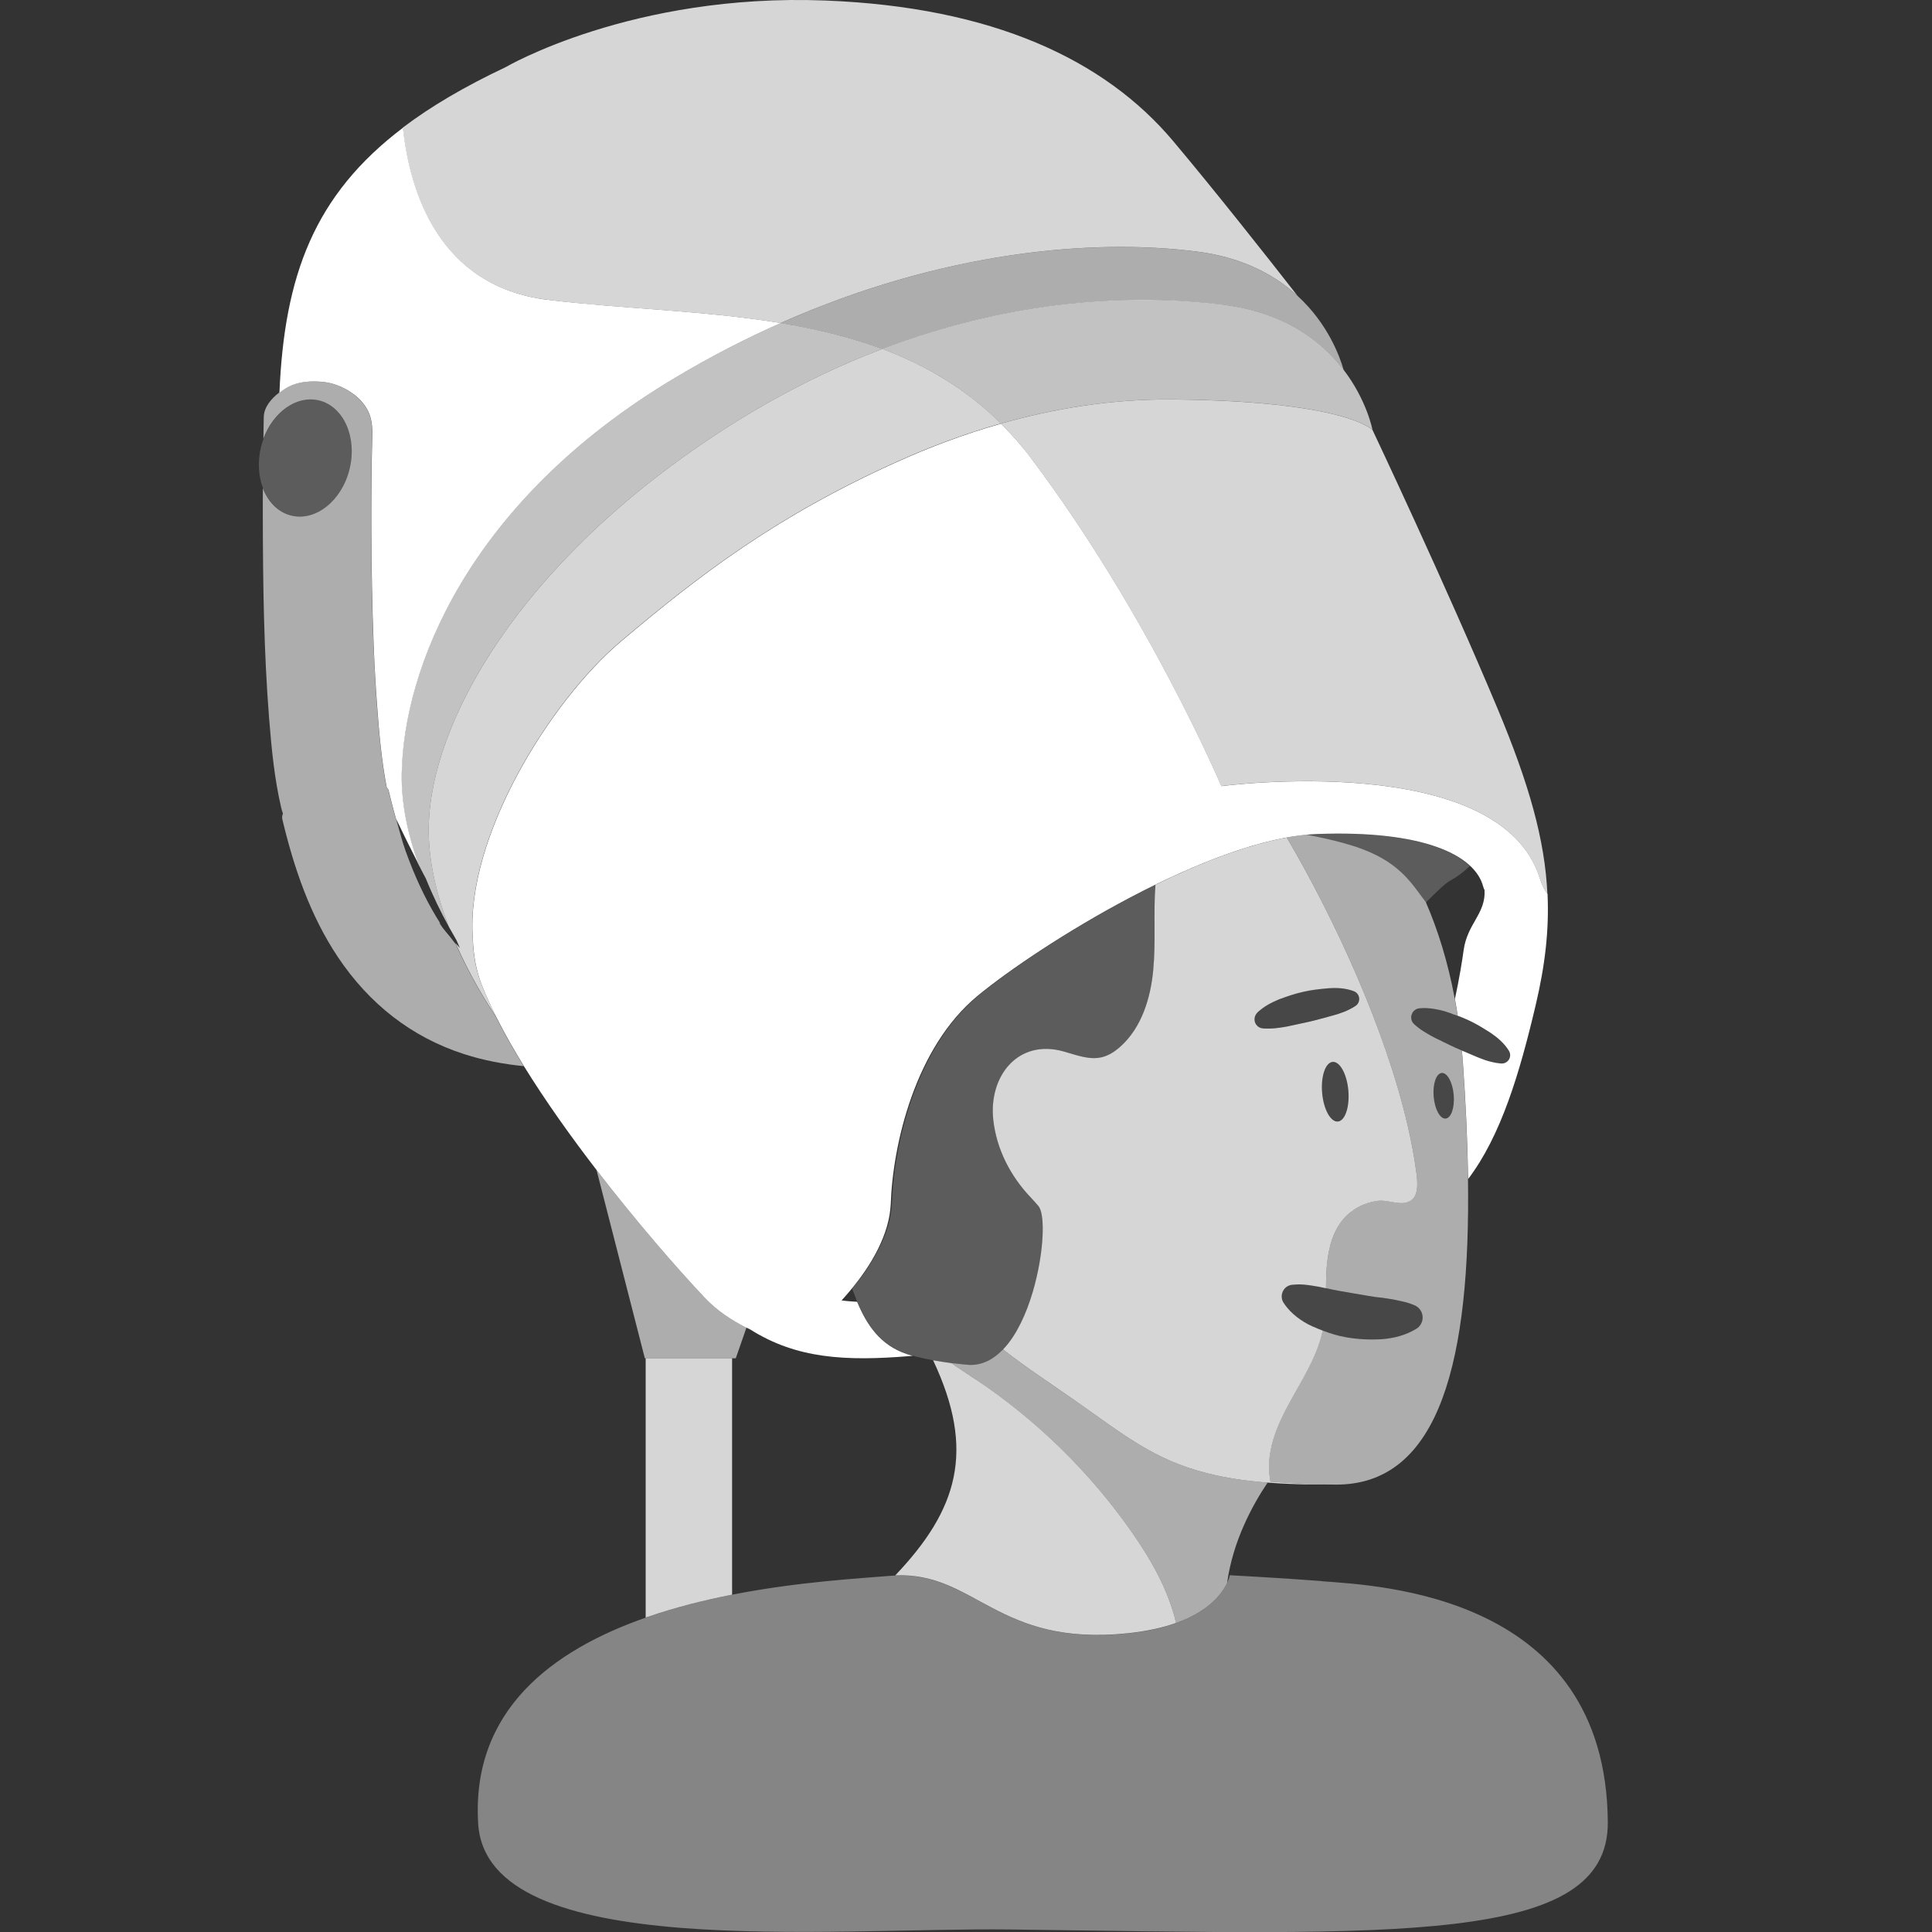 <svg viewBox="0 0 300 300" xmlns="http://www.w3.org/2000/svg"><rect x="0" y="0" width="300" height="300" fill="#333333" stroke="none"/><g fill="#fff"><path d="m 50.51 59.35 c 2 .26 4.28 1.45 5.62 2.97 1.39 1.58 1.73 3.16 1.68 5.19 -.13 4.85 -.16 9.7 -.15 14.55 .01 3.01 .04 6.02 .1 9.03 .12 6.14 .33 12.28 .79 18.4 .31 4.26 .69 8.57 1.5 12.78 .14 .14 .25 .3 .3 .49 .49 2.05 1.03 4.1 1.66 6.12 .01 .02 .02 .03 .02 .05 -.16 -.57 -.33 -1.14 -.49 -1.72 1.4 2.94 2.59 5.3 3.41 6.9 -1.57 -4.42 -2.66 -9.23 -2.57 -14.01 .28 -16.09 10.13 -42.17 42.48 -61.46 5.5 -3.28 10.98 -6.09 16.38 -8.48 -12.01 -1.97 -24.59 -2.19 -36.17 -3.6 -16.97 -2.08 -21.44 -16.81 -22.5 -26.72 -13.81 10.46 -18.41 22.98 -19.18 41.14 .3 -.23 .6 -.45 .89 -.63 1.83 -1.16 4.18 -1.27 6.27 -1 z"/><path d="m 70.86 146.71 c -.35 -.42 -.69 -.86 -1.02 -1.3 -.87 -1.01 -1.68 -2.04 -1.58 -2.15 .02 -.02 1.13 1.7 .54 .79 -.12 -.18 -.24 -.36 -.35 -.54 -.23 -.36 -.46 -.73 -.68 -1.09 -.47 -.78 -.92 -1.58 -1.35 -2.39 -.86 -1.63 -1.63 -3.3 -2.33 -5 -.39 -.96 -.76 -1.92 -1.11 -2.89 -.21 -.58 -.81 -2.51 -.05 -.1 -.14 -.47 -.3 -.93 -.44 -1.4 -.16 -.51 -.29 -1.03 -.44 -1.55 -.02 -.07 -.05 -.14 -.07 -.21 -.62 -2.03 -1.17 -4.07 -1.66 -6.12 -.05 -.19 -.16 -.35 -.3 -.49 -.81 -4.21 -1.18 -8.51 -1.5 -12.78 -.45 -6.12 -.67 -12.27 -.79 -18.4 -.06 -3.01 -.08 -6.02 -.1 -9.03 -.01 -4.85 .02 -9.7 .15 -14.55 .05 -2.03 -.28 -3.61 -1.68 -5.19 -1.34 -1.52 -3.62 -2.71 -5.62 -2.97 -2.09 -.27 -4.43 -.16 -6.27 1 -.29 .18 -.59 .4 -.89 .63 -1.2 .93 -2.32 2.23 -2.36 3.75 -.03 1.13 -.04 2.26 -.06 3.39 1.54 -4.18 5.19 -6.78 8.65 -5.94 3.81 .93 5.94 5.68 4.75 10.62 s -5.25 8.19 -9.06 7.26 c -2.05 -.5 -3.6 -2.1 -4.42 -4.24 -.01 1.43 -.02 2.87 -.01 4.3 .02 10.49 .15 20.99 .98 31.45 .37 4.64 .82 9.34 1.88 13.88 .07 .3 .17 .6 .27 .88 -.12 .28 -.17 .57 -.1 .88 1.79 7.53 4.34 15.02 8.68 21.48 4.81 7.16 11.36 12.37 19.6 15.01 2.99 .96 6.08 1.54 9.2 1.85 -1.6 -2.59 -3.04 -5.13 -4.27 -7.57 -1.7 -2.56 -4.13 -6.55 -6.23 -11.28 z" opacity=".6"/><path d="m 66.13 136.43 c 1.11 2.74 2.36 5.28 3.58 7.5 -1.86 -4.82 -3.23 -10.2 -3.14 -15.54 .28 -16.09 13.83 -40.7 44.73 -60.99 8.74 -5.74 17.36 -10.04 25.68 -13.21 -5.04 -1.88 -10.35 -3.14 -15.77 -4.03 -5.4 2.4 -10.87 5.2 -16.38 8.48 -32.35 19.3 -42.2 45.37 -42.48 61.46 -.08 4.78 1 9.6 2.57 14.01 .72 1.41 1.17 2.23 1.21 2.31 z" opacity=".7"/><path d="m 113.68 247.62 v -36.71 h -13.42 v 40.27 c .09 -.03 .17 -.06 .25 -.09 4.33 -1.5 8.82 -2.61 13.17 -3.47 z" opacity=".8"/><path d="m 136.98 54.19 c -8.32 3.17 -16.94 7.47 -25.68 13.21 -30.89 20.29 -44.45 44.9 -44.73 60.99 -.09 5.34 1.27 10.72 3.14 15.54 .4 .72 .79 1.41 1.17 2.06 .18 .42 .36 .83 .54 1.23 -.17 -.19 -.4 -.45 -.67 -.75 .04 .08 .07 .16 .11 .24 2.1 4.73 4.52 8.72 6.23 11.28 -.89 -1.76 -1.67 -3.47 -2.31 -5.1 -.87 -2.21 -1.3 -4.63 -1.38 -7.18 -1.17 -15.73 12.1 -36.94 22.99 -46.13 12.38 -10.45 24.19 -19.48 43.04 -27.96 4.66 -2.1 10.04 -4.17 15.98 -5.86 -5.45 -5.42 -11.7 -9.07 -18.43 -11.59 z" opacity=".8"/><path d="m 114.25 210.91 l 1.66 -4.76 c -2.32 -1.17 -4.61 -2.66 -6.53 -4.7 -4.35 -4.63 -10.62 -11.82 -16.75 -19.78 l 7.5 29.24 z" opacity=".6"/><path d="m 115.91 206.15 c .19 .1 .38 .19 .57 .28 7.2 4.55 14.79 4.97 24.91 4.13 .1 -.01 .22 -.02 .33 -.03 -.16 -.04 -.32 -.09 -.46 -.13 s -.3 -.09 -.43 -.13 c -4.21 -1.41 -6.25 -4.59 -7.74 -8.13 -1.32 -.07 -2.12 -.17 -2.41 -.21 3.5 -3.84 6.63 -8.48 7.45 -13.26 .08 -.52 .14 -1.05 .18 -1.6 .31 -9.47 3.85 -24.48 13.48 -32.43 s 36.16 -24.48 52.63 -25.13 c 16.47 -.64 24.6 3.22 25.89 8.16 .05 .19 .12 .37 .21 .53 .21 3.69 -2.68 5.19 -3.25 9.36 -.21 1.55 -.65 4.3 -1.35 7.56 .16 .85 .3 1.71 .43 2.59 -.11 -.04 -.22 -.08 -.33 -.12 -.2 -.07 -.41 -.14 -.61 -.21 v .02 c .21 .07 .41 .13 .62 .21 .11 .04 .22 .08 .33 .12 .56 .21 1.12 .43 1.66 .69 .9 .41 1.74 .9 2.58 1.42 .28 .17 .56 .34 .83 .52 .54 .37 1.07 .76 1.55 1.22 .49 .45 .94 .97 1.31 1.57 .07 .11 .12 .22 .15 .33 .1 .33 .06 .68 -.1 .98 q -.01 0 0 .01 c -.06 .09 -.12 .18 -.19 .25 -.08 .08 -.16 .16 -.26 .22 -.25 .16 -.53 .22 -.81 .2 h -.02 c -.55 -.05 -1.07 -.14 -1.55 -.27 -.59 -.14 -1.15 -.33 -1.68 -.55 -.15 -.06 -.29 -.11 -.43 -.17 -.8 -.35 -1.6 -.68 -2.4 -1.02 .06 .62 .12 1.23 .16 1.87 .44 6.21 .72 12.21 .81 17.91 v .17 c 5.09 -6.7 7.99 -16.39 10.49 -27.01 1.46 -6.19 2.1 -11.67 1.84 -17.25 -.49 -.67 -.9 -1.44 -1.17 -2.34 -6.14 -20.15 -49.48 -14.41 -49.48 -14.41 s -11.29 -26.67 -29.55 -50.93 c -1.47 -1.96 -3.04 -3.72 -4.67 -5.35 -5.93 1.68 -11.31 3.76 -15.98 5.86 -18.85 8.47 -30.66 17.51 -43.04 27.96 -10.89 9.19 -24.16 30.39 -22.99 46.13 .09 2.54 .51 4.96 1.38 7.18 .64 1.64 1.42 3.35 2.31 5.1 1.23 2.44 2.67 4.98 4.27 7.57 3.31 5.36 7.26 10.9 11.27 16.11 6.13 7.96 12.4 15.16 16.75 19.78 1.92 2.04 4.21 3.53 6.53 4.7 z"/><path d="m 45.27 80.06 c 3.81 .93 7.87 -2.32 9.06 -7.26 s -.93 -9.69 -4.75 -10.62 c -3.46 -.84 -7.11 1.76 -8.65 5.94 -.16 .43 -.3 .86 -.41 1.32 -.55 2.29 -.39 4.53 .33 6.38 .82 2.14 2.38 3.74 4.42 4.24 z" opacity=".2"/><path d="m 85.03 46.56 c 11.59 1.42 24.17 1.63 36.17 3.6 24.94 -11.06 48.22 -13.19 64.64 -11.1 7.19 .91 12.18 3.69 15.63 6.86 -4.99 -6.39 -12.72 -16.18 -19.29 -24 -10.68 -12.7 -28.11 -20.83 -54.02 -21.84 -30.02 -1.17 -49.67 10.36 -49.67 10.36 -6.35 3 -11.61 6.09 -15.96 9.39 1.07 9.92 5.54 24.65 22.5 26.72 z" opacity=".8"/><path d="m 190.06 47.35 c 9.56 1.22 15.24 5.72 18.58 10.09 -.3 -1.06 -.91 -2.81 -1.99 -4.83 -1.13 -2.1 -2.78 -4.48 -5.18 -6.68 -3.46 -3.18 -8.45 -5.95 -15.63 -6.86 -16.42 -2.09 -39.7 .03 -64.64 11.1 5.43 .89 10.73 2.14 15.77 4.03 20.34 -7.74 38.91 -8.64 53.08 -6.84 z" opacity=".6"/><path d="m 213.13 66.79 s -.85 -4.6 -4.49 -9.36 c -3.34 -4.37 -9.02 -8.87 -18.58 -10.09 -14.17 -1.8 -32.74 -.9 -53.08 6.84 6.73 2.51 12.98 6.17 18.43 11.59 8.03 -2.28 17.07 -3.84 26.78 -3.75 27.03 .26 30.94 4.76 30.94 4.76 z" opacity=".7"/><path d="m 213.13 66.79 s -3.92 -4.5 -30.94 -4.76 c -9.7 -.1 -18.75 1.47 -26.78 3.75 1.63 1.62 3.19 3.39 4.67 5.35 18.26 24.27 29.55 50.93 29.55 50.93 s 43.34 -5.74 49.48 14.41 c .28 .9 .68 1.67 1.17 2.34 -.39 -8.41 -2.84 -17.06 -7.74 -28.78 -8.16 -19.48 -19.41 -43.25 -19.41 -43.25 z" opacity=".8"/><path d="m 151.51 214.2 c -1.26 -.84 -2.55 -1.67 -3.8 -2.54 -.99 -.13 -1.94 -.28 -2.82 -.44 6.65 14.09 3.81 23.21 -5.88 33.41 12.47 -.54 15.83 11.11 36.14 8.98 3.04 -.32 5.49 -.89 7.47 -1.6 -1.17 -5.05 -3.79 -9.66 -6.75 -13.92 -6.54 -9.4 -14.85 -17.55 -24.36 -23.9 z" opacity=".8"/><path d="m 166.77 217.37 c -3.67 -2.56 -7.34 -4.95 -10.88 -7.72 l -.18 -.07 c -1.44 1.49 -3.13 2.4 -5.09 2.37 -.35 -.03 -.7 -.06 -1.05 -.09 -.63 -.06 -1.25 -.13 -1.86 -.2 1.25 .87 2.53 1.7 3.8 2.54 9.51 6.35 17.82 14.5 24.36 23.9 2.96 4.26 5.59 8.87 6.75 13.92 5.21 -1.86 7.2 -4.66 7.93 -6.24 .88 -6.44 3.89 -12.01 6.28 -15.56 -3.63 -.29 -6.67 -.77 -9.33 -1.44 -8.42 -2.12 -13.08 -6.07 -20.73 -11.41 z" opacity=".6"/><path d="m 197.22 229.67 c -.05 -.32 -.1 -.65 -.12 -.97 -.05 -.59 -.06 -1.19 -.02 -1.79 s .12 -1.2 .24 -1.78 c .84 -4.35 3.51 -8.19 5.63 -12.22 1.06 -2.02 1.97 -4.09 2.45 -6.29 -.54 -.21 -1.08 -.43 -1.62 -.67 -.85 -.37 -1.65 -.87 -2.41 -1.45 -.76 -.6 -1.42 -1.24 -2.05 -2.2 -.55 -.83 -.32 -1.96 .51 -2.51 .26 -.17 .55 -.27 .84 -.29 l .52 -.04 c .79 -.07 1.64 .04 2.4 .15 .78 .11 1.52 .25 2.26 .42 .02 0 .03 .01 .05 .01 .01 -.84 .02 -1.68 .06 -2.52 .05 -.95 .15 -1.91 .32 -2.85 .36 -1.99 1.04 -3.9 2.35 -5.42 1.33 -1.55 3.26 -2.52 5.27 -2.78 1.83 -.23 3.77 .99 5.3 -.14 1.17 -.87 .88 -3.18 .71 -4.4 -.3 -2.28 -.75 -4.65 -1.31 -7.09 -3.4 -14.73 -11.16 -31.81 -18.79 -44.79 -6.25 1.14 -13.43 3.92 -20.39 7.33 -.34 4.39 .07 8.82 -.34 13.2 -.41 4.42 -1.81 8.99 -5.11 11.94 -.84 .75 -1.8 1.39 -2.9 1.65 -1.95 .46 -3.95 -.35 -5.88 -.89 -7.14 -2.03 -11.71 3.87 -10.95 10.64 .5 4.48 2.62 8.67 5.82 12.03 .41 .43 .81 .88 1.19 1.33 .96 1.15 .89 5.9 -.26 10.93 -.75 3.31 -1.97 6.73 -3.67 9.34 -.48 .74 -1.01 1.41 -1.57 1.99 .05 .04 .09 .07 .14 .11 3.54 2.77 7.21 5.15 10.88 7.72 7.65 5.34 12.31 9.3 20.73 11.41 2.66 .67 5.7 1.16 9.33 1.44 2.85 .23 6.07 .33 9.76 .3 -3.1 -.05 -6.2 -.19 -9.31 -.45 -.03 -.14 -.05 -.28 -.07 -.41 z m 9.71 -64.78 c 1.12 -.1 2.22 1.89 2.44 4.45 s -.51 4.71 -1.63 4.81 -2.22 -1.89 -2.44 -4.45 .51 -4.71 1.63 -4.81 z m -11.71 -7.65 c 1.02 -.96 2.19 -1.57 3.4 -2.07 1.22 -.45 2.46 -.88 3.74 -1.16 1.27 -.3 2.57 -.44 3.87 -.55 1.3 -.1 2.63 -.05 3.97 .44 .67 .24 1.02 .98 .78 1.66 -.1 .28 -.28 .5 -.51 .65 l -.02 .01 c -1.16 .75 -2.32 1.15 -3.5 1.47 -1.18 .31 -2.34 .66 -3.52 .93 -1.18 .28 -2.37 .5 -3.55 .77 -1.2 .22 -2.41 .4 -3.76 .3 h -.02 c -.78 -.06 -1.36 -.74 -1.3 -1.52 .03 -.37 .19 -.69 .44 -.93 z" opacity=".8"/><path d="m 227.15 164.99 c -.04 -.63 -.11 -1.25 -.16 -1.87 -.11 -.04 -.22 -.09 -.33 -.14 -.21 -.09 -.42 -.18 -.63 -.27 -.62 -.28 -1.23 -.58 -1.84 -.88 -.48 -.24 -.96 -.47 -1.43 -.7 -.49 -.26 -.98 -.52 -1.45 -.82 -.59 -.35 -1.15 -.75 -1.7 -1.25 l -.02 -.02 c -.16 -.14 -.27 -.3 -.35 -.48 -.07 -.15 -.1 -.32 -.11 -.48 0 -.02 0 -.03 0 -.05 -.01 -.17 .01 -.34 .07 -.5 .01 -.02 .02 -.04 .03 -.05 .03 -.08 .06 -.15 .1 -.23 .03 -.06 .08 -.11 .13 -.17 .01 -.02 .02 -.03 .03 -.05 .25 -.27 .57 -.43 .91 -.46 .81 -.08 1.58 -.02 2.33 .1 h .02 c .01 0 .02 0 .02 .01 .53 .09 1.06 .2 1.57 .35 .34 .11 .68 .23 1.01 .34 .01 .01 .03 .01 .04 .01 .2 .07 .41 .13 .61 .21 l .33 .12 c -.13 -.88 -.28 -1.74 -.43 -2.59 -.01 -.04 -.01 -.08 -.02 -.12 -1.04 -5.57 -2.57 -10.52 -4.47 -14.9 -.25 -.32 -.49 -.66 -.74 -.99 -2.07 -2.82 -4.32 -5.95 -11.3 -7.98 -1.61 -.47 -3.92 -1.05 -6.54 -1.52 -.98 .09 -1.99 .24 -3.02 .43 7.63 12.98 15.38 30.06 18.79 44.79 .56 2.44 1.01 4.81 1.31 7.09 .16 1.21 .46 3.53 -.71 4.4 -1.53 1.13 -3.47 -.09 -5.3 .14 -2.01 .26 -3.95 1.23 -5.27 2.78 -1.3 1.52 -1.99 3.43 -2.35 5.42 -.17 .94 -.27 1.9 -.32 2.85 -.04 .84 -.05 1.68 -.06 2.52 1.45 .34 2.92 .57 4.37 .82 1.47 .23 2.94 .55 4.45 .68 .75 .13 1.51 .2 2.29 .39 .78 .17 1.57 .32 2.41 .67 l .22 .09 c 1.05 .44 1.55 1.65 1.11 2.7 -.18 .42 -.47 .76 -.84 .97 -1.65 1 -3.48 1.46 -5.32 1.6 -1.84 .11 -3.71 .03 -5.53 -.29 -1.26 -.21 -2.48 -.59 -3.67 -1.05 -.48 2.2 -1.39 4.27 -2.45 6.29 -2.12 4.03 -4.79 7.87 -5.63 12.22 -.11 .58 -.2 1.18 -.24 1.78 s -.03 1.2 .02 1.79 c .03 .33 .07 .65 .12 .97 .02 .14 .05 .28 .07 .41 3.11 .26 6.21 .4 9.31 .45 .23 0 .45 .01 .68 .01 16.55 .19 21.06 -19.93 20.68 -47.47 0 -.06 0 -.11 0 -.17 -.08 -5.69 -.37 -11.69 -.81 -17.91 z m -1.42 5.02 c .17 1.95 -.39 3.6 -1.25 3.68 s -1.69 -1.45 -1.86 -3.4 .39 -3.6 1.25 -3.68 1.69 1.45 1.86 3.4 z" opacity=".6"/><path d="m 222.62 170.29 c .17 1.95 1 3.48 1.86 3.4 s 1.42 -1.72 1.25 -3.68 c -.17 -1.95 -1 -3.48 -1.86 -3.4 s -1.42 1.72 -1.25 3.68 z" opacity=".1"/><path d="m 207.73 174.14 c 1.12 -.1 1.86 -2.25 1.63 -4.81 -.22 -2.56 -1.31 -4.55 -2.44 -4.45 -1.12 .1 -1.86 2.25 -1.63 4.81 .22 2.56 1.31 4.55 2.44 4.45 z" opacity=".1"/><path d="m 147.72 211.67 c .61 .08 1.23 .14 1.86 .2 .35 .03 .7 .07 1.05 .09 1.96 .04 3.65 -.88 5.09 -2.37 l .04 -.04 c .56 -.59 1.08 -1.25 1.57 -1.99 1.7 -2.61 2.92 -6.03 3.67 -9.34 1.15 -5.03 1.22 -9.78 .26 -10.93 -.38 -.46 -.78 -.9 -1.19 -1.33 -3.2 -3.36 -5.32 -7.55 -5.82 -12.03 -.76 -6.77 3.81 -12.68 10.95 -10.64 1.93 .55 3.93 1.36 5.88 .89 1.09 -.26 2.06 -.9 2.9 -1.65 3.3 -2.96 4.7 -7.52 5.11 -11.94 .41 -4.38 -.01 -8.81 .34 -13.2 -11.31 5.54 -22.08 12.73 -27.49 17.2 -9.61 7.93 -13.14 22.91 -13.45 32.35 -.03 .41 -.08 .8 -.13 1.19 -.02 .13 -.03 .27 -.04 .4 -.41 2.38 -1.4 4.72 -2.71 6.95 -.95 1.62 -2.07 3.17 -3.29 4.63 .23 .62 .47 1.24 .72 1.85 .02 .06 .05 .12 .08 .17 1.49 3.54 3.53 6.72 7.74 8.13 .13 .04 .28 .08 .43 .13 .14 .04 .3 .09 .46 .13 .87 .24 1.94 .48 3.18 .7 .88 .16 1.84 .31 2.82 .44 z" opacity=".2"/><path d="m 225.19 136.75 c 1.2 -.67 2.2 -1.44 3.05 -2.28 -2.29 -2.15 -6.42 -3.83 -12.6 -4.58 -.12 -.01 -.22 -.03 -.34 -.05 -3.11 -.36 -6.73 -.48 -10.88 -.32 -.52 .02 -1.06 .06 -1.6 .11 2.63 .48 4.93 1.05 6.54 1.52 6.98 2.03 9.24 5.16 11.3 7.98 .25 .34 .49 .67 .74 .99 .01 .01 .01 .01 .01 .02 1.8 -1.83 3.11 -3.03 3.76 -3.39 z" opacity=".2"/><path d="m 196.07 159.67 h .02 c 1.34 .1 2.56 -.08 3.76 -.3 1.19 -.26 2.38 -.49 3.55 -.77 1.18 -.27 2.34 -.62 3.52 -.93 1.18 -.32 2.34 -.72 3.5 -1.47 l .02 -.01 c .23 -.15 .41 -.37 .51 -.65 .24 -.67 -.11 -1.42 -.78 -1.66 -1.34 -.48 -2.67 -.54 -3.97 -.44 -1.3 .11 -2.6 .25 -3.87 .55 -1.27 .29 -2.51 .71 -3.74 1.16 -1.21 .5 -2.38 1.11 -3.4 2.07 -.25 .23 -.41 .56 -.44 .93 -.06 .78 .53 1.46 1.3 1.52 z" opacity=".1"/><path d="m 224.34 157.04 c -.51 -.15 -1.04 -.27 -1.57 -.35 -.01 0 -.02 0 -.02 -.01 -.01 0 -.01 0 -.02 0 -.22 -.04 -.45 -.07 -.68 -.08 -.02 -.01 -.04 -.01 -.07 -.01 -.25 -.03 -.5 -.04 -.76 -.04 -.28 0 -.56 .01 -.84 .04 -.34 .03 -.67 .19 -.91 .46 -.01 .01 -.02 .03 -.03 .04 -.05 .06 -.1 .11 -.13 .17 -.04 .07 -.06 .14 -.09 .2 -.01 .03 -.03 .06 -.04 .09 -.05 .15 -.07 .31 -.07 .47 v .08 c .01 .16 .04 .32 .1 .47 .08 .18 .19 .34 .35 .48 l .02 .02 c .55 .5 1.12 .9 1.7 1.25 .48 .3 .97 .56 1.45 .82 .48 .23 .96 .46 1.43 .7 .61 .3 1.22 .6 1.84 .88 .21 .09 .42 .18 .63 .27 .11 .05 .22 .1 .33 .14 .8 .34 1.6 .67 2.4 1.02 .14 .06 .28 .11 .43 .17 .54 .22 1.1 .41 1.68 .55 .49 .13 1 .22 1.55 .27 h .02 c .28 .02 .56 -.04 .81 -.2 .1 -.06 .18 -.14 .26 -.22 .07 -.07 .13 -.16 .19 -.25 q -.01 -.01 0 -.01 c .16 -.3 .2 -.65 .1 -.98 -.03 -.11 -.08 -.22 -.15 -.33 -.38 -.6 -.83 -1.12 -1.31 -1.57 -.49 -.45 -1.01 -.85 -1.55 -1.21 -.28 -.18 -.55 -.35 -.83 -.53 -.84 -.52 -1.68 -1.01 -2.58 -1.42 -.55 -.26 -1.11 -.48 -1.66 -.69 -.11 -.04 -.22 -.08 -.33 -.12 -.21 -.08 -.41 -.14 -.62 -.21 -.01 -.01 -.03 -.01 -.04 -.01 -.34 -.12 -.68 -.24 -1.01 -.35 z" opacity=".1"/><path d="m 205.25 245.51 c -6.22 -.48 -14.29 -.91 -14.29 -.91 s -.07 .47 -.41 1.19 c -.73 1.58 -2.71 4.37 -7.93 6.24 -1.99 .71 -4.44 1.29 -7.47 1.6 -20.31 2.12 -23.67 -9.52 -36.14 -8.98 -.28 .01 -.56 .02 -.85 .05 -4.58 .39 -14.02 .89 -24.27 2.88 -.07 .01 -.15 .03 -.22 .05 -4.35 .85 -8.84 1.97 -13.17 3.47 -.09 .03 -.17 .06 -.25 .09 -14.51 5.08 -27.08 14.41 -26 31.98 1.32 21.58 54.67 16.08 82.71 16.44 60.06 .77 92.85 2.43 92.7 -16.7 -.27 -35.34 -35.63 -36.7 -44.41 -37.38 z" opacity=".4"/><path d="m 203.59 199.61 c -.75 -.11 -1.6 -.22 -2.4 -.15 l -.52 .04 c -.29 .03 -.58 .12 -.84 .29 -.83 .55 -1.06 1.67 -.51 2.51 .63 .96 1.28 1.6 2.05 2.2 .75 .57 1.56 1.08 2.41 1.45 .53 .24 1.07 .46 1.62 .67 1.19 .46 2.41 .85 3.67 1.05 1.83 .32 3.69 .41 5.53 .29 1.84 -.14 3.67 -.59 5.32 -1.6 .36 -.22 .66 -.55 .84 -.97 .44 -1.05 -.06 -2.26 -1.11 -2.7 l -.22 -.09 c -.84 -.35 -1.63 -.5 -2.41 -.67 -.78 -.19 -1.54 -.26 -2.29 -.39 -1.51 -.13 -2.98 -.45 -4.45 -.68 -1.45 -.25 -2.92 -.48 -4.37 -.82 -.02 0 -.03 -.01 -.05 -.01 -.73 -.17 -1.48 -.31 -2.26 -.42 z" opacity=".1"/></g></svg>